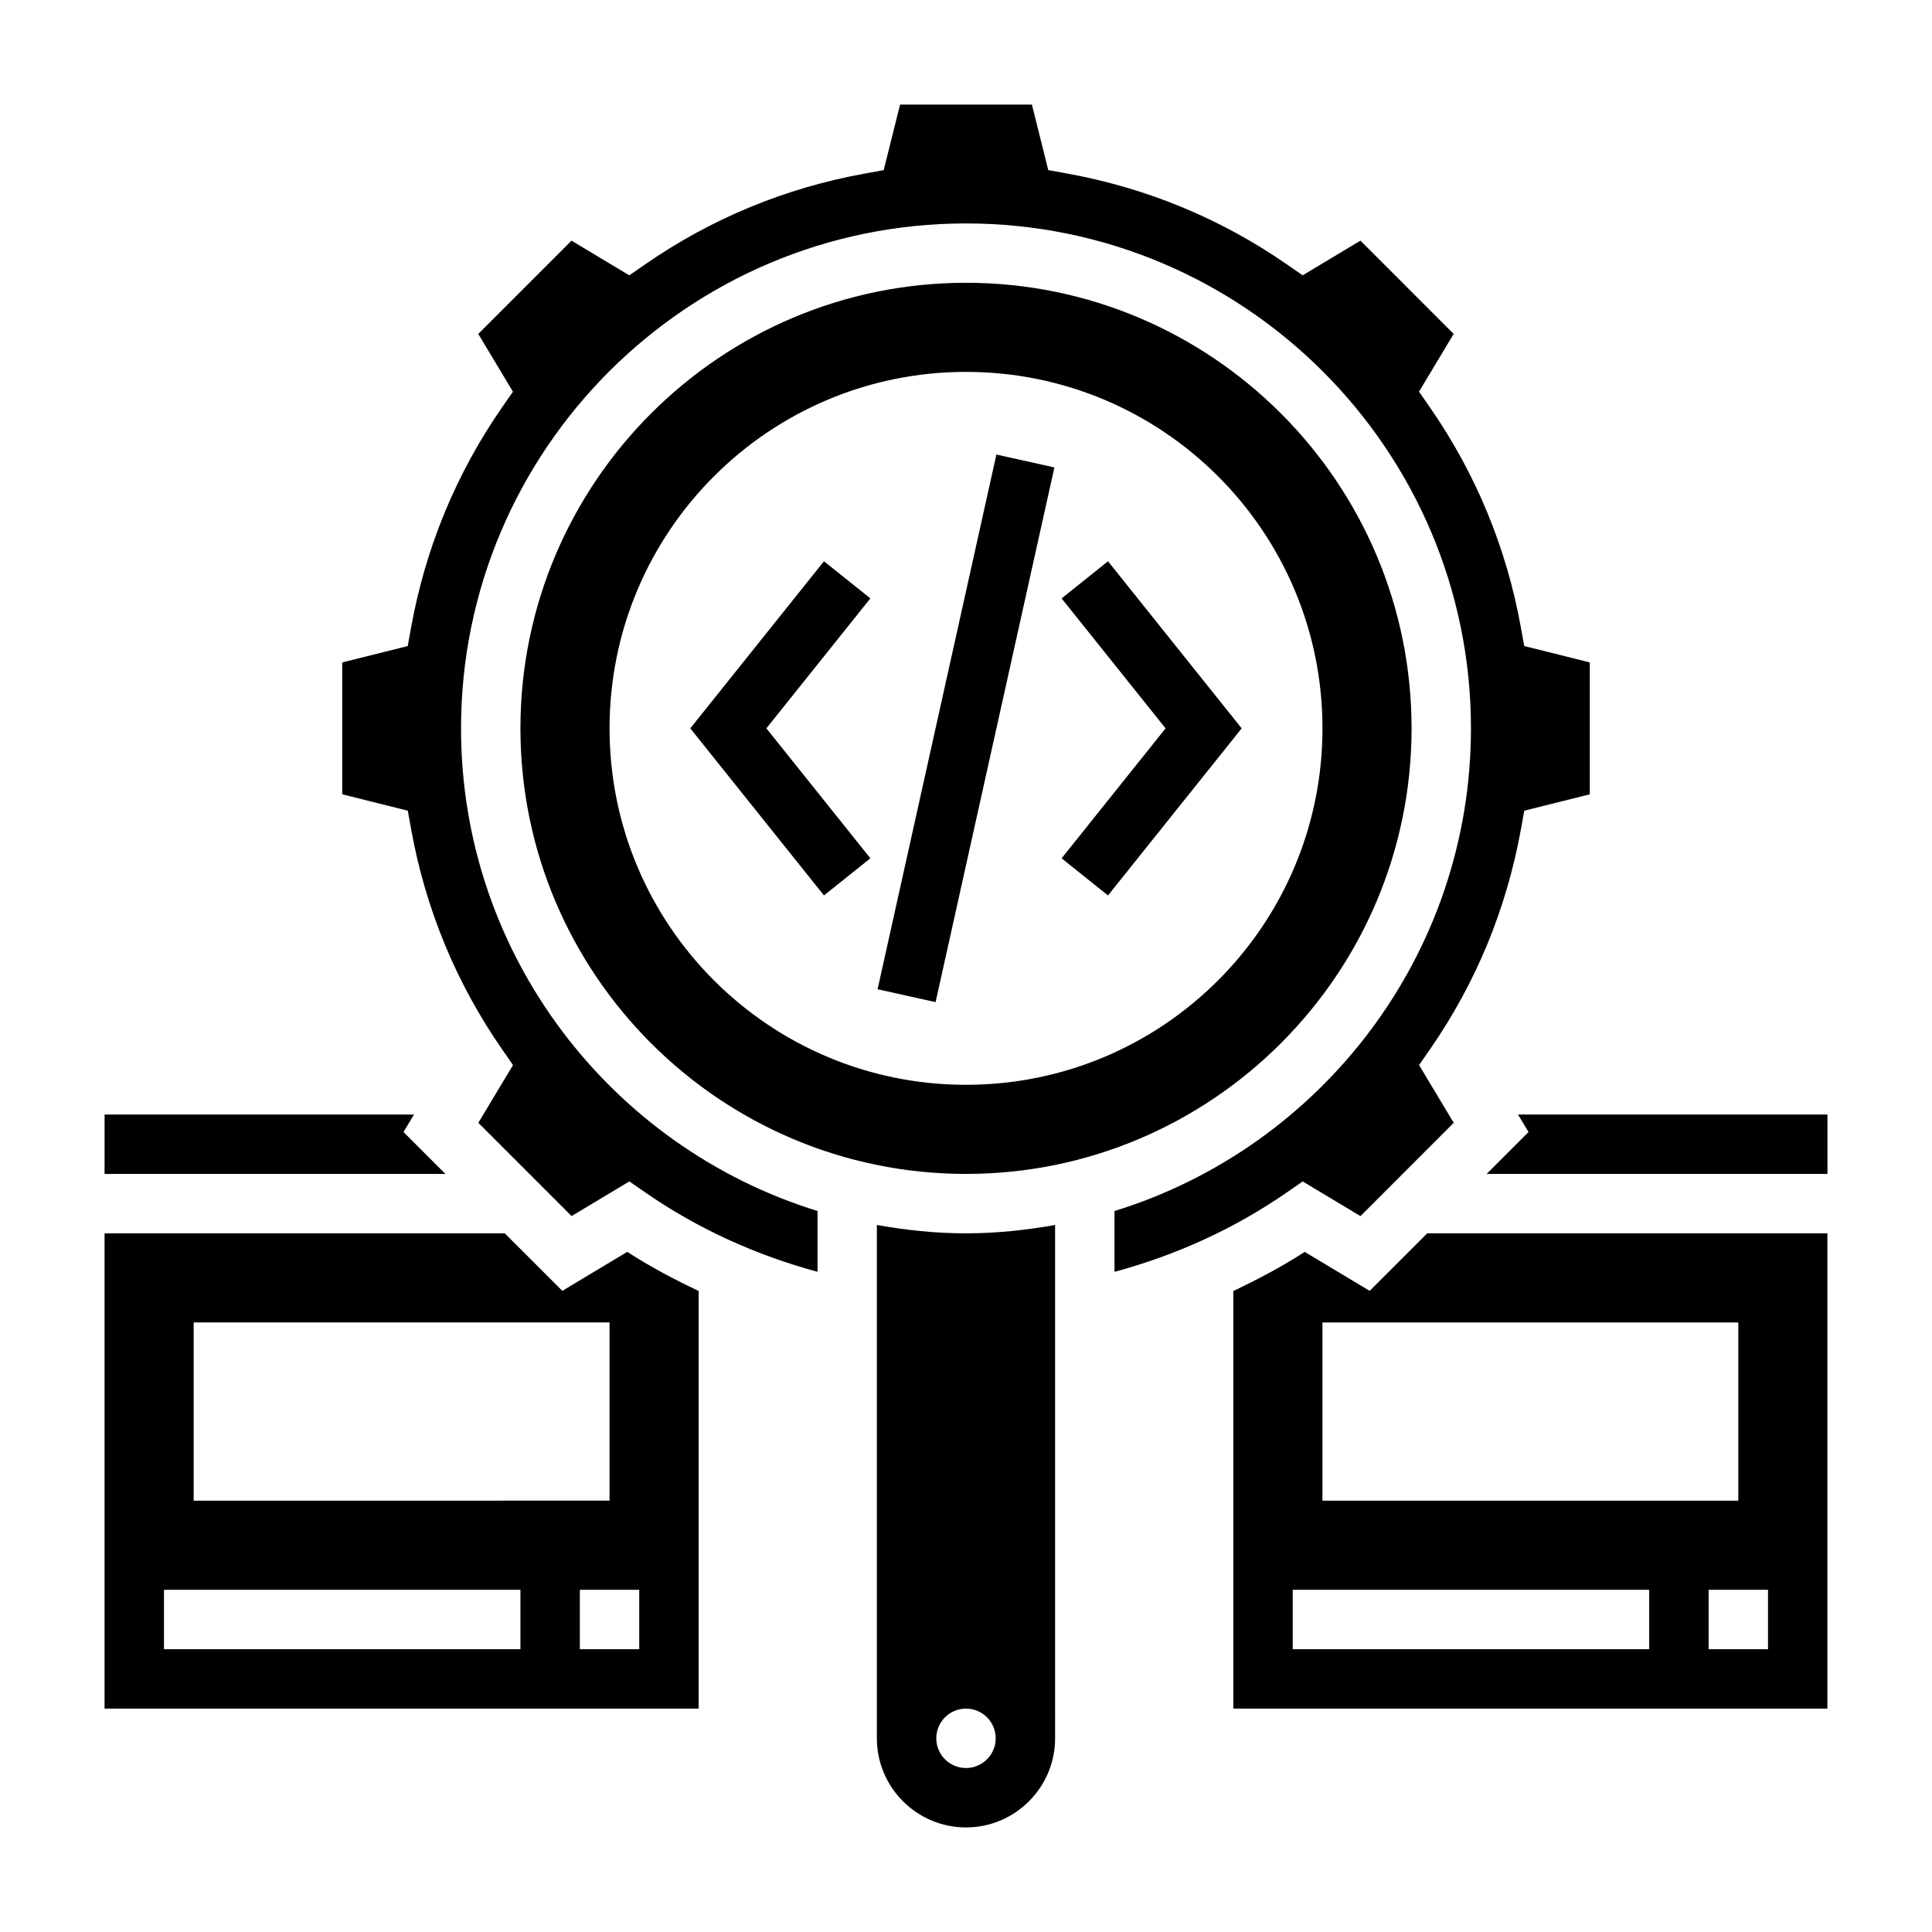<?xml version="1.0" encoding="UTF-8"?>
<!-- Uploaded to: ICON Repo, www.svgrepo.com, Generator: ICON Repo Mixer Tools -->
<svg fill="#000000" width="800px" height="800px" version="1.1" viewBox="144 144 512 512" xmlns="http://www.w3.org/2000/svg">
 <g>
  <path d="m376.38 468.63v136.04c0 13.02 10.598 23.617 23.617 23.617s23.617-10.598 23.617-23.617l-0.004-136.04c-7.684 1.371-15.547 2.215-23.613 2.215-8.07 0-15.934-0.844-23.617-2.215zm31.488 136.04c0 4.344-3.527 7.871-7.871 7.871s-7.871-3.527-7.871-7.871 3.527-7.871 7.871-7.871 7.871 3.523 7.871 7.871z"/>
  <path d="m293.02 486.09-15.25-15.246h-106.06v125.95h157.44l-0.004-110.67c-6.488-3.078-12.848-6.43-18.926-10.367zm-97.695 8.367h110.21v47.23l-110.21 0.004zm86.594 86.594h-94.465v-15.742h94.465zm31.488 0h-15.742v-15.742h15.742z"/>
  <path d="m489.23 457.09 15.312 9.188 24.711-24.719-9.188-15.305 2.898-4.172c12.148-17.531 20.246-37.117 24.082-58.238l0.906-5 17.363-4.34v-34.953l-17.375-4.344-0.906-5c-3.824-21.129-11.934-40.715-24.082-58.238l-2.898-4.172 9.188-15.305-24.711-24.719-15.312 9.188-4.18-2.891c-17.523-12.148-37.117-20.246-58.238-24.082l-5-0.906-4.332-17.367h-34.938l-4.344 17.375-5 0.906c-21.121 3.824-40.715 11.934-58.238 24.082l-4.18 2.891-15.309-9.191-24.711 24.719 9.188 15.305-2.898 4.172c-12.148 17.531-20.246 37.117-24.082 58.238l-0.906 5-17.359 4.34v34.945l17.375 4.344 0.906 5c3.824 21.129 11.934 40.715 24.082 58.238l2.898 4.172-9.188 15.305 24.711 24.719 15.312-9.188 4.172 2.891c13.98 9.684 29.355 16.641 45.695 21.066v-16.121c-54.652-16.844-94.477-67.801-94.477-127.89 0-73.793 60.031-133.82 133.82-133.82s133.82 60.031 133.82 133.82c0 60.094-39.824 111.05-94.465 127.9v16.121c16.344-4.434 31.715-11.383 45.695-21.066z"/>
  <path d="m518.08 337.02c0-65.109-52.973-118.08-118.08-118.08s-118.08 52.973-118.08 118.08c0 65.109 52.973 118.08 118.08 118.08 65.113-0.004 118.08-52.973 118.08-118.08zm-212.54 0c0-52.168 42.297-94.465 94.465-94.465s94.465 42.297 94.465 94.465c0 52.168-42.297 94.465-94.465 94.465s-94.465-42.297-94.465-94.465z"/>
  <path d="m546.29 439.36 2.785 4.644-11.098 11.098h90.316v-15.742z"/>
  <path d="m250.93 444 2.785-4.644h-82v15.742h90.316z"/>
  <path d="m506.98 486.09-17.215-10.328c-6.078 3.938-12.438 7.289-18.926 10.367v110.67h157.44v-125.95h-106.05zm74.074 94.961h-94.465v-15.742h94.465zm31.488 0h-15.742v-15.742h15.742zm-7.871-39.359h-110.21v-47.23h110.21z"/>
  <path d="m376.57 406.16 31.484-141.7 15.371 3.414-31.484 141.7z"/>
  <path d="m437.63 381.3 35.426-44.277-35.426-44.281-12.293 9.84 27.551 34.441-27.551 34.438z"/>
  <path d="m362.36 292.74-35.426 44.281 35.426 44.277 12.297-9.84-27.555-34.438 27.555-34.441z"/>
 </g>
</svg>